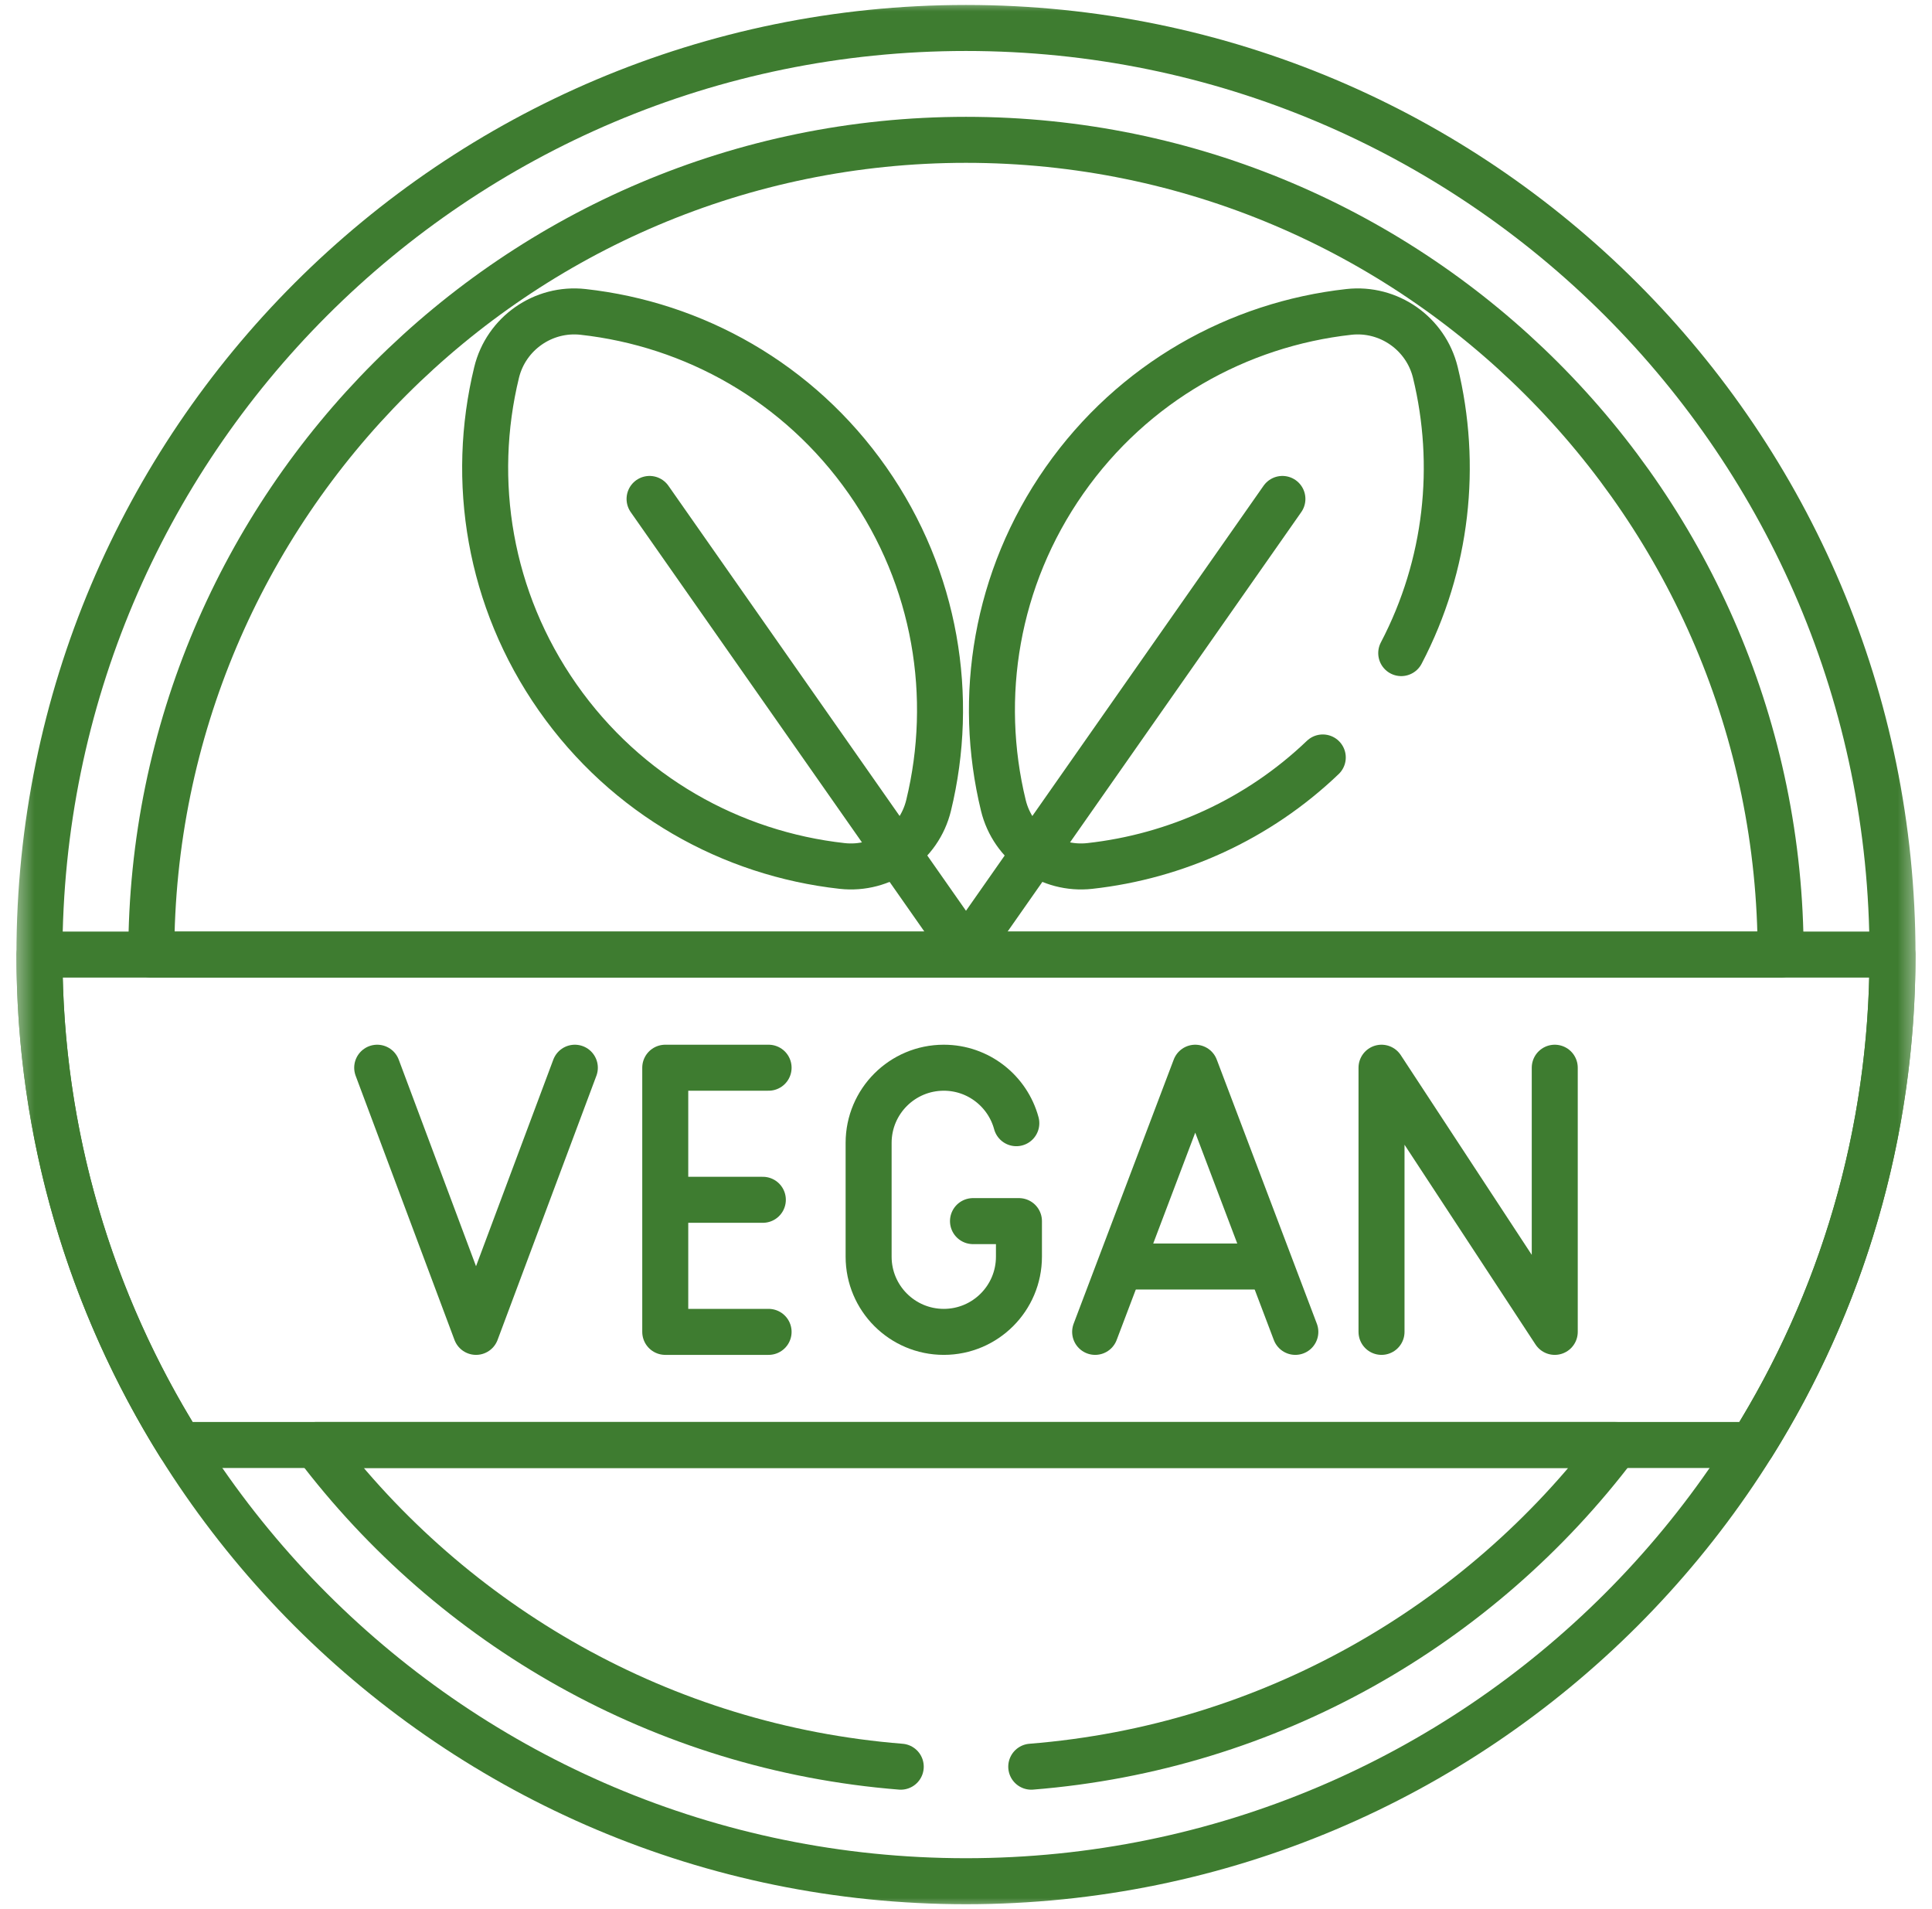 <svg xmlns="http://www.w3.org/2000/svg" fill="none" viewBox="0 0 84 83" height="83" width="84">
<mask height="83" width="84" y="0" x="0" maskUnits="userSpaceOnUse" style="mask-type:luminance" id="mask0_11266_397">
<path fill="white" d="M0.5 7.62939e-06H83.5V83H0.5V7.62939e-06Z"></path>
</mask>
<g mask="url(#mask0_11266_397)">
<path stroke-linejoin="round" stroke-linecap="round" stroke-miterlimit="10" stroke-width="2" stroke="#3E7C30" d="M41.999 1.216C19.751 1.216 1.715 19.252 1.715 41.5C1.715 63.748 19.751 81.784 41.999 81.784C64.247 81.784 82.283 63.748 82.283 41.5C82.283 19.252 64.247 1.216 41.999 1.216Z"></path>
<path stroke-linejoin="round" stroke-linecap="round" stroke-miterlimit="10" stroke-width="2" stroke="#3E7C30" d="M33.417 57.902H28.924V46.418H33.417"></path>
<path stroke-linejoin="round" stroke-linecap="round" stroke-miterlimit="10" stroke-width="2" stroke="#3E7C30" d="M33.167 52.16H29.018"></path>
<path stroke-linejoin="round" stroke-linecap="round" stroke-miterlimit="10" stroke-width="2" stroke="#3E7C30" d="M56.319 57.902C55.808 56.552 52.477 47.763 51.967 46.418L47.615 57.902"></path>
<path stroke-linejoin="round" stroke-linecap="round" stroke-miterlimit="10" stroke-width="2" stroke="#3E7C30" d="M49.397 55.061H54.584"></path>
<path stroke-linejoin="round" stroke-linecap="round" stroke-miterlimit="10" stroke-width="2" stroke="#3E7C30" d="M60.066 57.902V46.418L67.598 57.902V46.418"></path>
<path stroke-linejoin="round" stroke-linecap="round" stroke-miterlimit="10" stroke-width="2" stroke="#3E7C30" d="M44.188 48.83C43.812 47.441 42.542 46.418 41.034 46.418C39.229 46.418 37.766 47.881 37.766 49.686V54.633C37.766 56.438 39.229 57.902 41.034 57.902C42.839 57.902 44.302 56.438 44.302 54.633V53.087H42.304"></path>
<path stroke-linejoin="round" stroke-linecap="round" stroke-miterlimit="10" stroke-width="2" stroke="#3E7C30" d="M24.993 46.418C24.6 47.469 21.097 56.832 20.697 57.902L16.4 46.418"></path>
<path stroke-linejoin="round" stroke-linecap="round" stroke-miterlimit="10" stroke-width="2" stroke="#3E7C30" d="M1.715 41.5C1.715 49.33 3.951 56.636 7.816 62.82H76.182C80.047 56.636 82.283 49.33 82.283 41.5H1.715Z"></path>
<path stroke-linejoin="round" stroke-linecap="round" stroke-miterlimit="10" stroke-width="2" stroke="#3E7C30" d="M77.42 41.5C77.42 21.969 61.53 6.079 41.999 6.079C22.468 6.079 6.578 21.969 6.578 41.5H77.42Z"></path>
<path stroke-linejoin="round" stroke-linecap="round" stroke-miterlimit="10" stroke-width="2" stroke="#3E7C30" d="M25.351 13.56C23.618 13.367 22.003 14.498 21.591 16.193C20.447 20.894 21.253 26.045 24.247 30.32C27.24 34.595 31.805 37.114 36.614 37.647C38.347 37.84 39.962 36.709 40.374 35.014C41.517 30.313 40.711 25.162 37.718 20.887C34.724 16.612 30.16 14.093 25.351 13.56Z"></path>
<path stroke-linejoin="round" stroke-linecap="round" stroke-miterlimit="10" stroke-width="2" stroke="#3E7C30" d="M28.242 21.691L41.999 41.338"></path>
<path stroke-linejoin="round" stroke-linecap="round" stroke-miterlimit="10" stroke-width="2" stroke="#3E7C30" d="M55.757 21.691L42 41.338"></path>
<path stroke-linejoin="round" stroke-linecap="round" stroke-miterlimit="10" stroke-width="2" stroke="#3E7C30" d="M44.837 76.805C55.206 75.979 64.331 70.67 70.267 62.82H13.732C19.668 70.67 28.794 75.979 39.163 76.805"></path>
<path stroke-linejoin="round" stroke-linecap="round" stroke-miterlimit="10" stroke-width="2" stroke="#3E7C30" d="M60.923 28.393C62.937 24.548 63.383 20.207 62.407 16.193C61.995 14.498 60.38 13.367 58.647 13.56C53.838 14.093 49.274 16.613 46.28 20.887C43.287 25.162 42.481 30.313 43.624 35.014C44.036 36.709 45.651 37.84 47.384 37.647C51.114 37.234 54.696 35.625 57.512 32.93"></path>
</g>
</svg>

